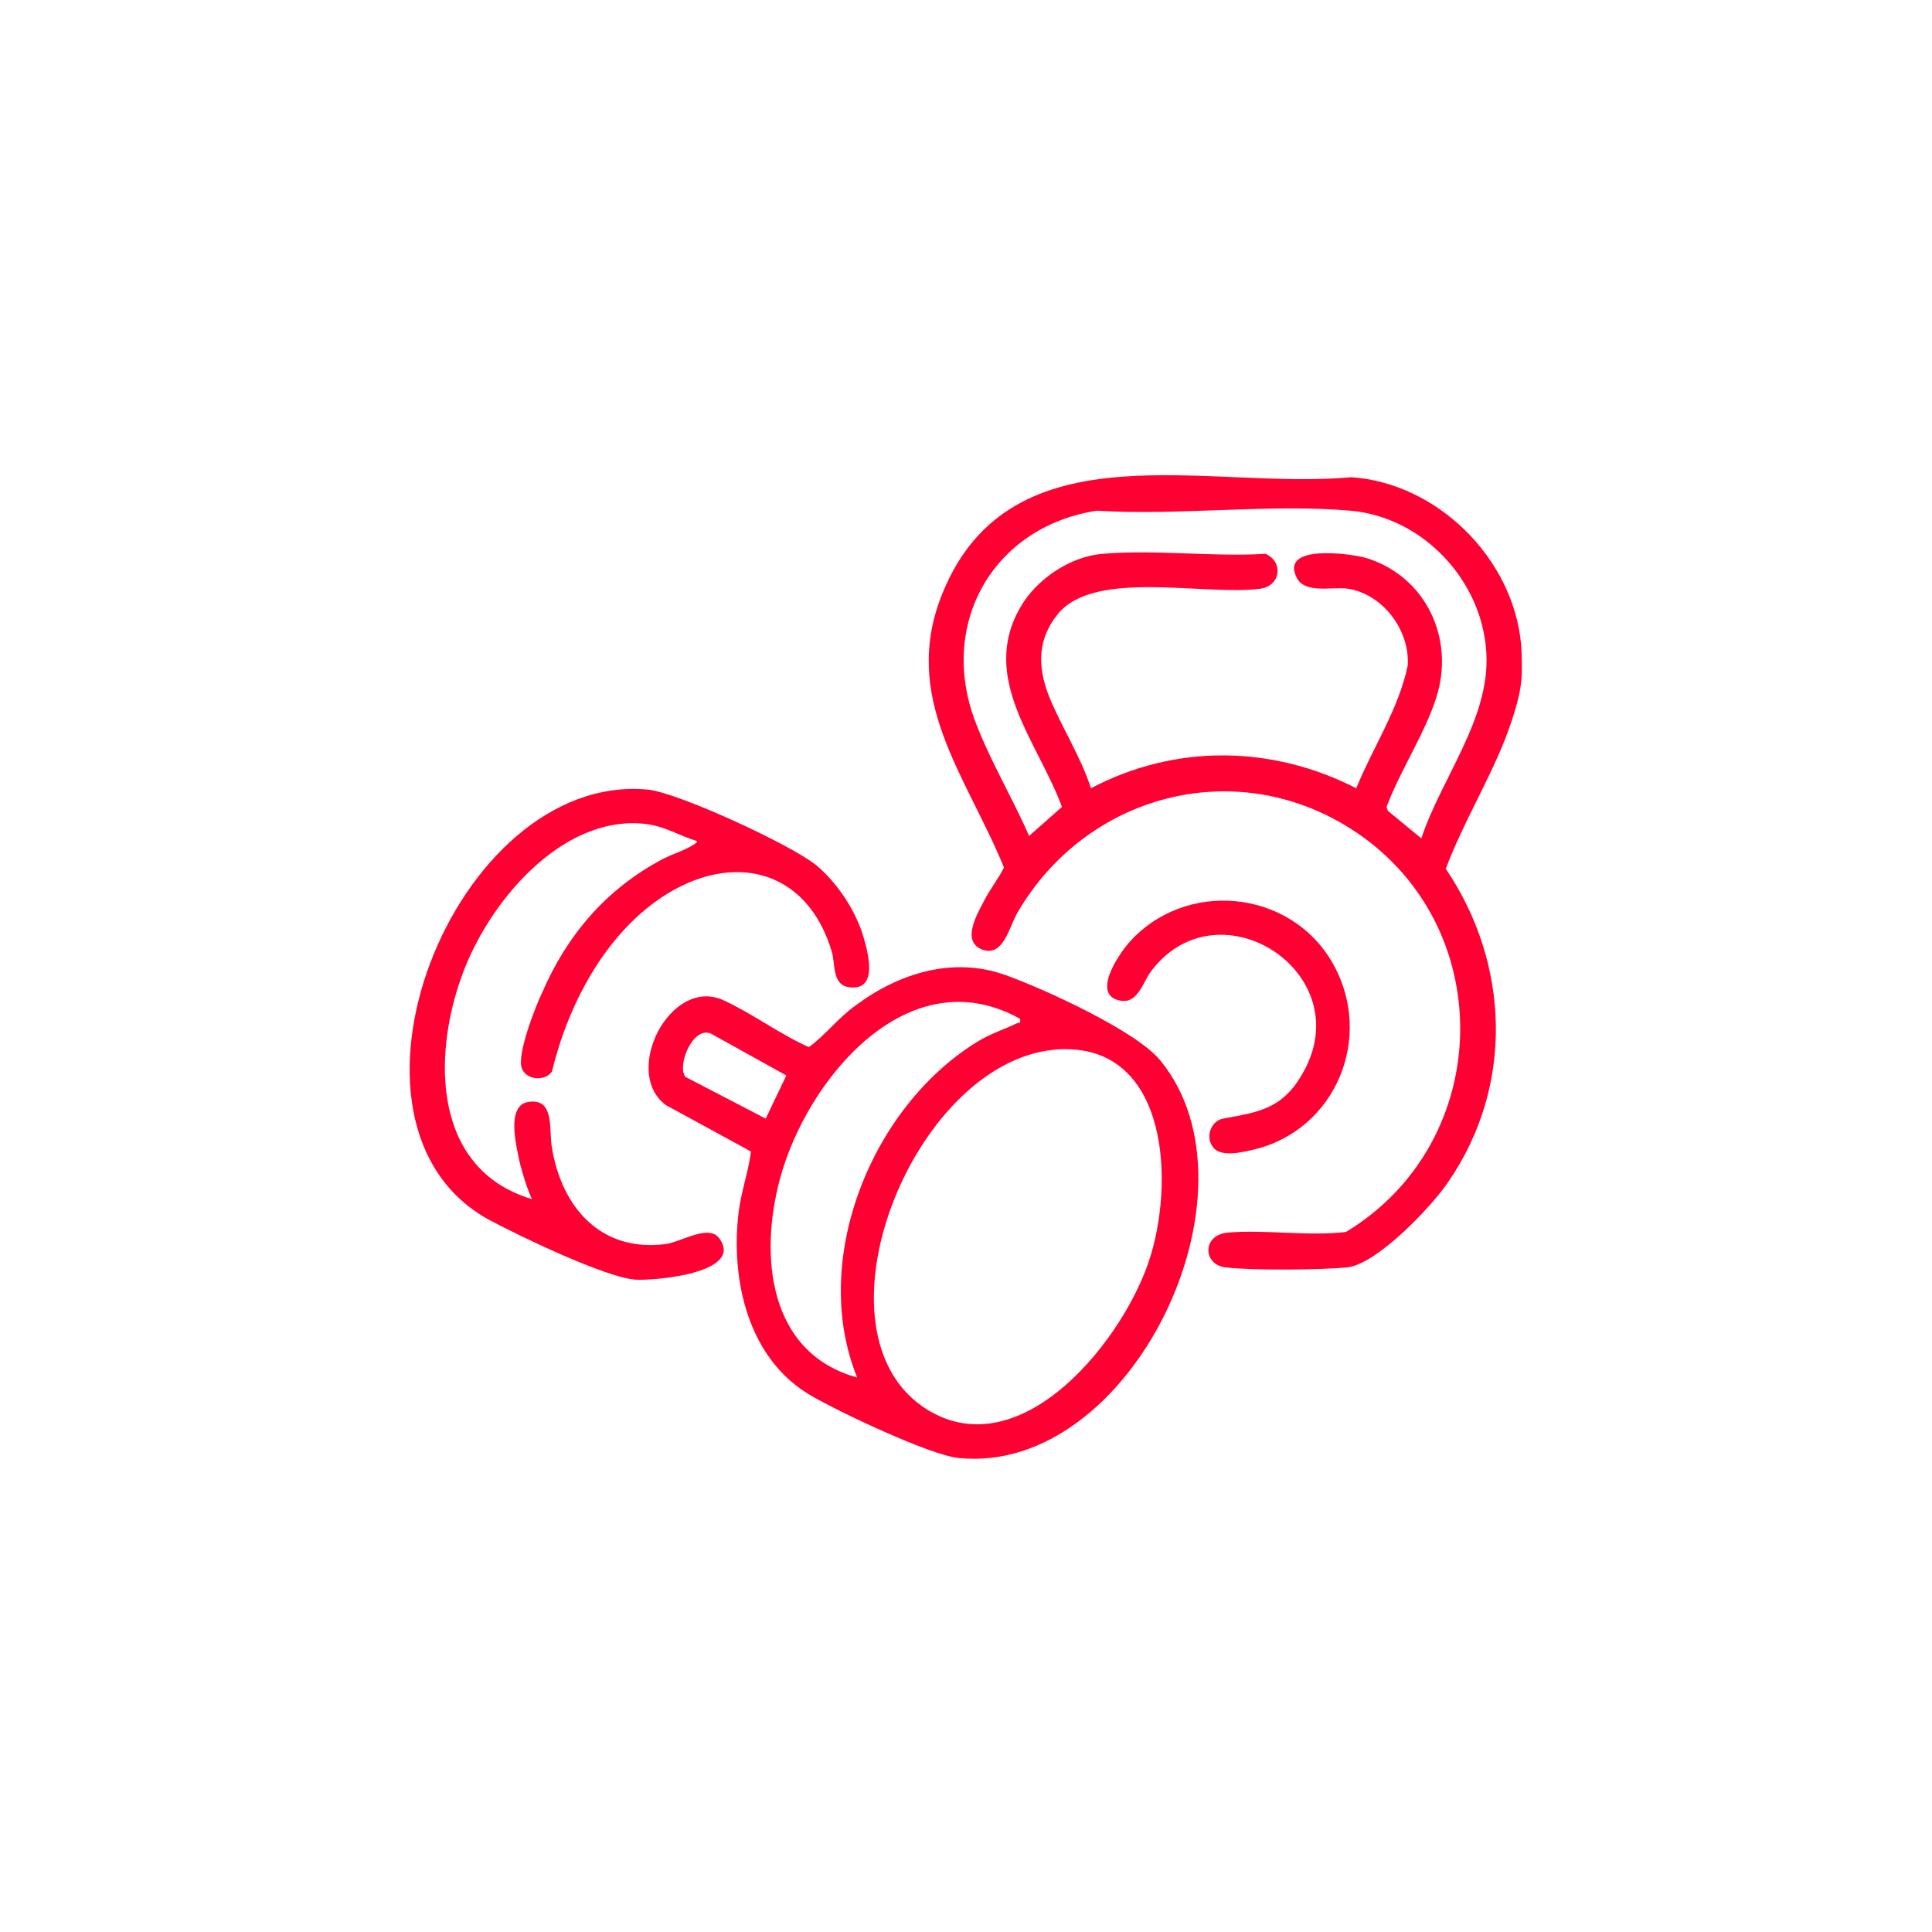 <?xml version="1.0" encoding="UTF-8"?>
<svg id="uuid-41d841b4-1c63-4679-a169-a60661beeee5" data-name="Capa 1" xmlns="http://www.w3.org/2000/svg" viewBox="0 0 30 30">
  <defs>
    <style>
      .uuid-d7537398-3d06-432e-8283-72197bd34c75 {
        fill: #f03;
      }
    </style>
  </defs>
  <path class="uuid-d7537398-3d06-432e-8283-72197bd34c75" d="M23.62,9.99c.01.16.02.45,0,.61-.03.27-.15.62-.25.88-.27.68-.66,1.32-.92,2.01,1,1.48,1.06,3.38.04,4.86-.26.39-1.11,1.28-1.57,1.33-.42.04-1.47.05-1.89,0-.35-.04-.37-.5.03-.54.59-.05,1.25.06,1.84-.01,2.33-1.41,2.38-4.81.06-6.27-1.81-1.14-4.1-.51-5.16,1.31-.13.22-.22.71-.56.57-.31-.13-.07-.54.04-.75.09-.18.22-.34.31-.52-.59-1.44-1.62-2.64-.95-4.27,1.07-2.61,4.14-1.58,6.34-1.79,1.34.09,2.52,1.26,2.64,2.6ZM22.07,13.02c.31-.94,1.07-1.86,1.01-2.88-.06-1.12-.98-2.11-2.11-2.21-1.25-.11-2.67.08-3.94,0-1.61.25-2.47,1.76-1.88,3.29.23.6.57,1.17.83,1.76l.51-.45c-.37-1.01-1.29-2-.64-3.11.25-.43.77-.78,1.27-.82.81-.07,1.71.05,2.53,0,.28.12.24.49-.07.54-.86.12-2.57-.31-3.15.39-.32.39-.32.81-.15,1.26.19.48.5.95.66,1.45,1.31-.69,2.81-.67,4.12,0,.26-.64.66-1.23.8-1.91.03-.55-.39-1.11-.94-1.19-.24-.03-.65.08-.78-.16-.28-.53.79-.39,1.06-.32.94.28,1.4,1.26,1.1,2.18-.18.56-.56,1.13-.77,1.69l.02.06.51.42Z"/>
  <path class="uuid-d7537398-3d06-432e-8283-72197bd34c75" d="M11.66,17.88l-1.32-.72c-.69-.51.07-2,.89-1.63.44.2.88.53,1.33.73.26-.19.46-.46.73-.65.67-.5,1.51-.76,2.32-.47.59.21,2.04.87,2.41,1.33,1.66,2.03-.45,6.44-3.13,6.17-.44-.04-1.85-.71-2.28-.96-.99-.56-1.27-1.8-1.14-2.86.04-.32.15-.62.19-.93ZM15.84,15.82c-1.74-.97-3.32.95-3.73,2.49-.32,1.19-.18,2.7,1.2,3.08-.74-1.82.22-4.2,1.86-5.21.23-.14.39-.18.62-.29.04-.02.06.02.05-.07ZM11.89,17.37l.32-.67-1.17-.65c-.28-.12-.53.49-.4.67l1.25.65ZM16.37,16.3c-2.21.21-3.87,4.41-1.97,5.59,1.48.91,3.09-1.13,3.47-2.4s.22-3.35-1.51-3.19Z"/>
  <path class="uuid-d7537398-3d06-432e-8283-72197bd34c75" d="M10.82,13.06c-.29-.09-.51-.24-.83-.27-1.29-.12-2.41,1.24-2.81,2.34-.47,1.27-.46,3.03,1.08,3.49-.08-.18-.14-.37-.19-.57-.05-.25-.22-.89.14-.94.41-.06.31.44.36.71.15.92.75,1.62,1.75,1.5.26-.03.68-.32.85-.09.39.54-1.01.66-1.31.64-.47-.04-1.78-.67-2.25-.92-2.73-1.47-.56-6.96,2.44-6.69.47.04,2.26.87,2.63,1.18.31.26.58.66.71,1.05.08.26.27.9-.2.84-.27-.03-.22-.36-.27-.54-.38-1.3-1.55-1.58-2.64-.86-.9.6-1.46,1.68-1.71,2.71-.11.16-.41.13-.47-.06-.07-.22.21-.94.32-1.17.39-.9,1-1.61,1.87-2.07.17-.09.38-.14.53-.26Z"/>
  <path class="uuid-d7537398-3d06-432e-8283-72197bd34c75" d="M18.85,17.83c-.14-.15-.06-.42.14-.46.55-.1.92-.15,1.23-.69.91-1.55-1.27-2.98-2.33-1.62-.14.17-.21.52-.48.48-.47-.07-.06-.69.11-.89.87-1,2.51-.85,3.17.3s.05,2.6-1.22,2.9c-.17.04-.49.12-.62-.02Z"/>
</svg>